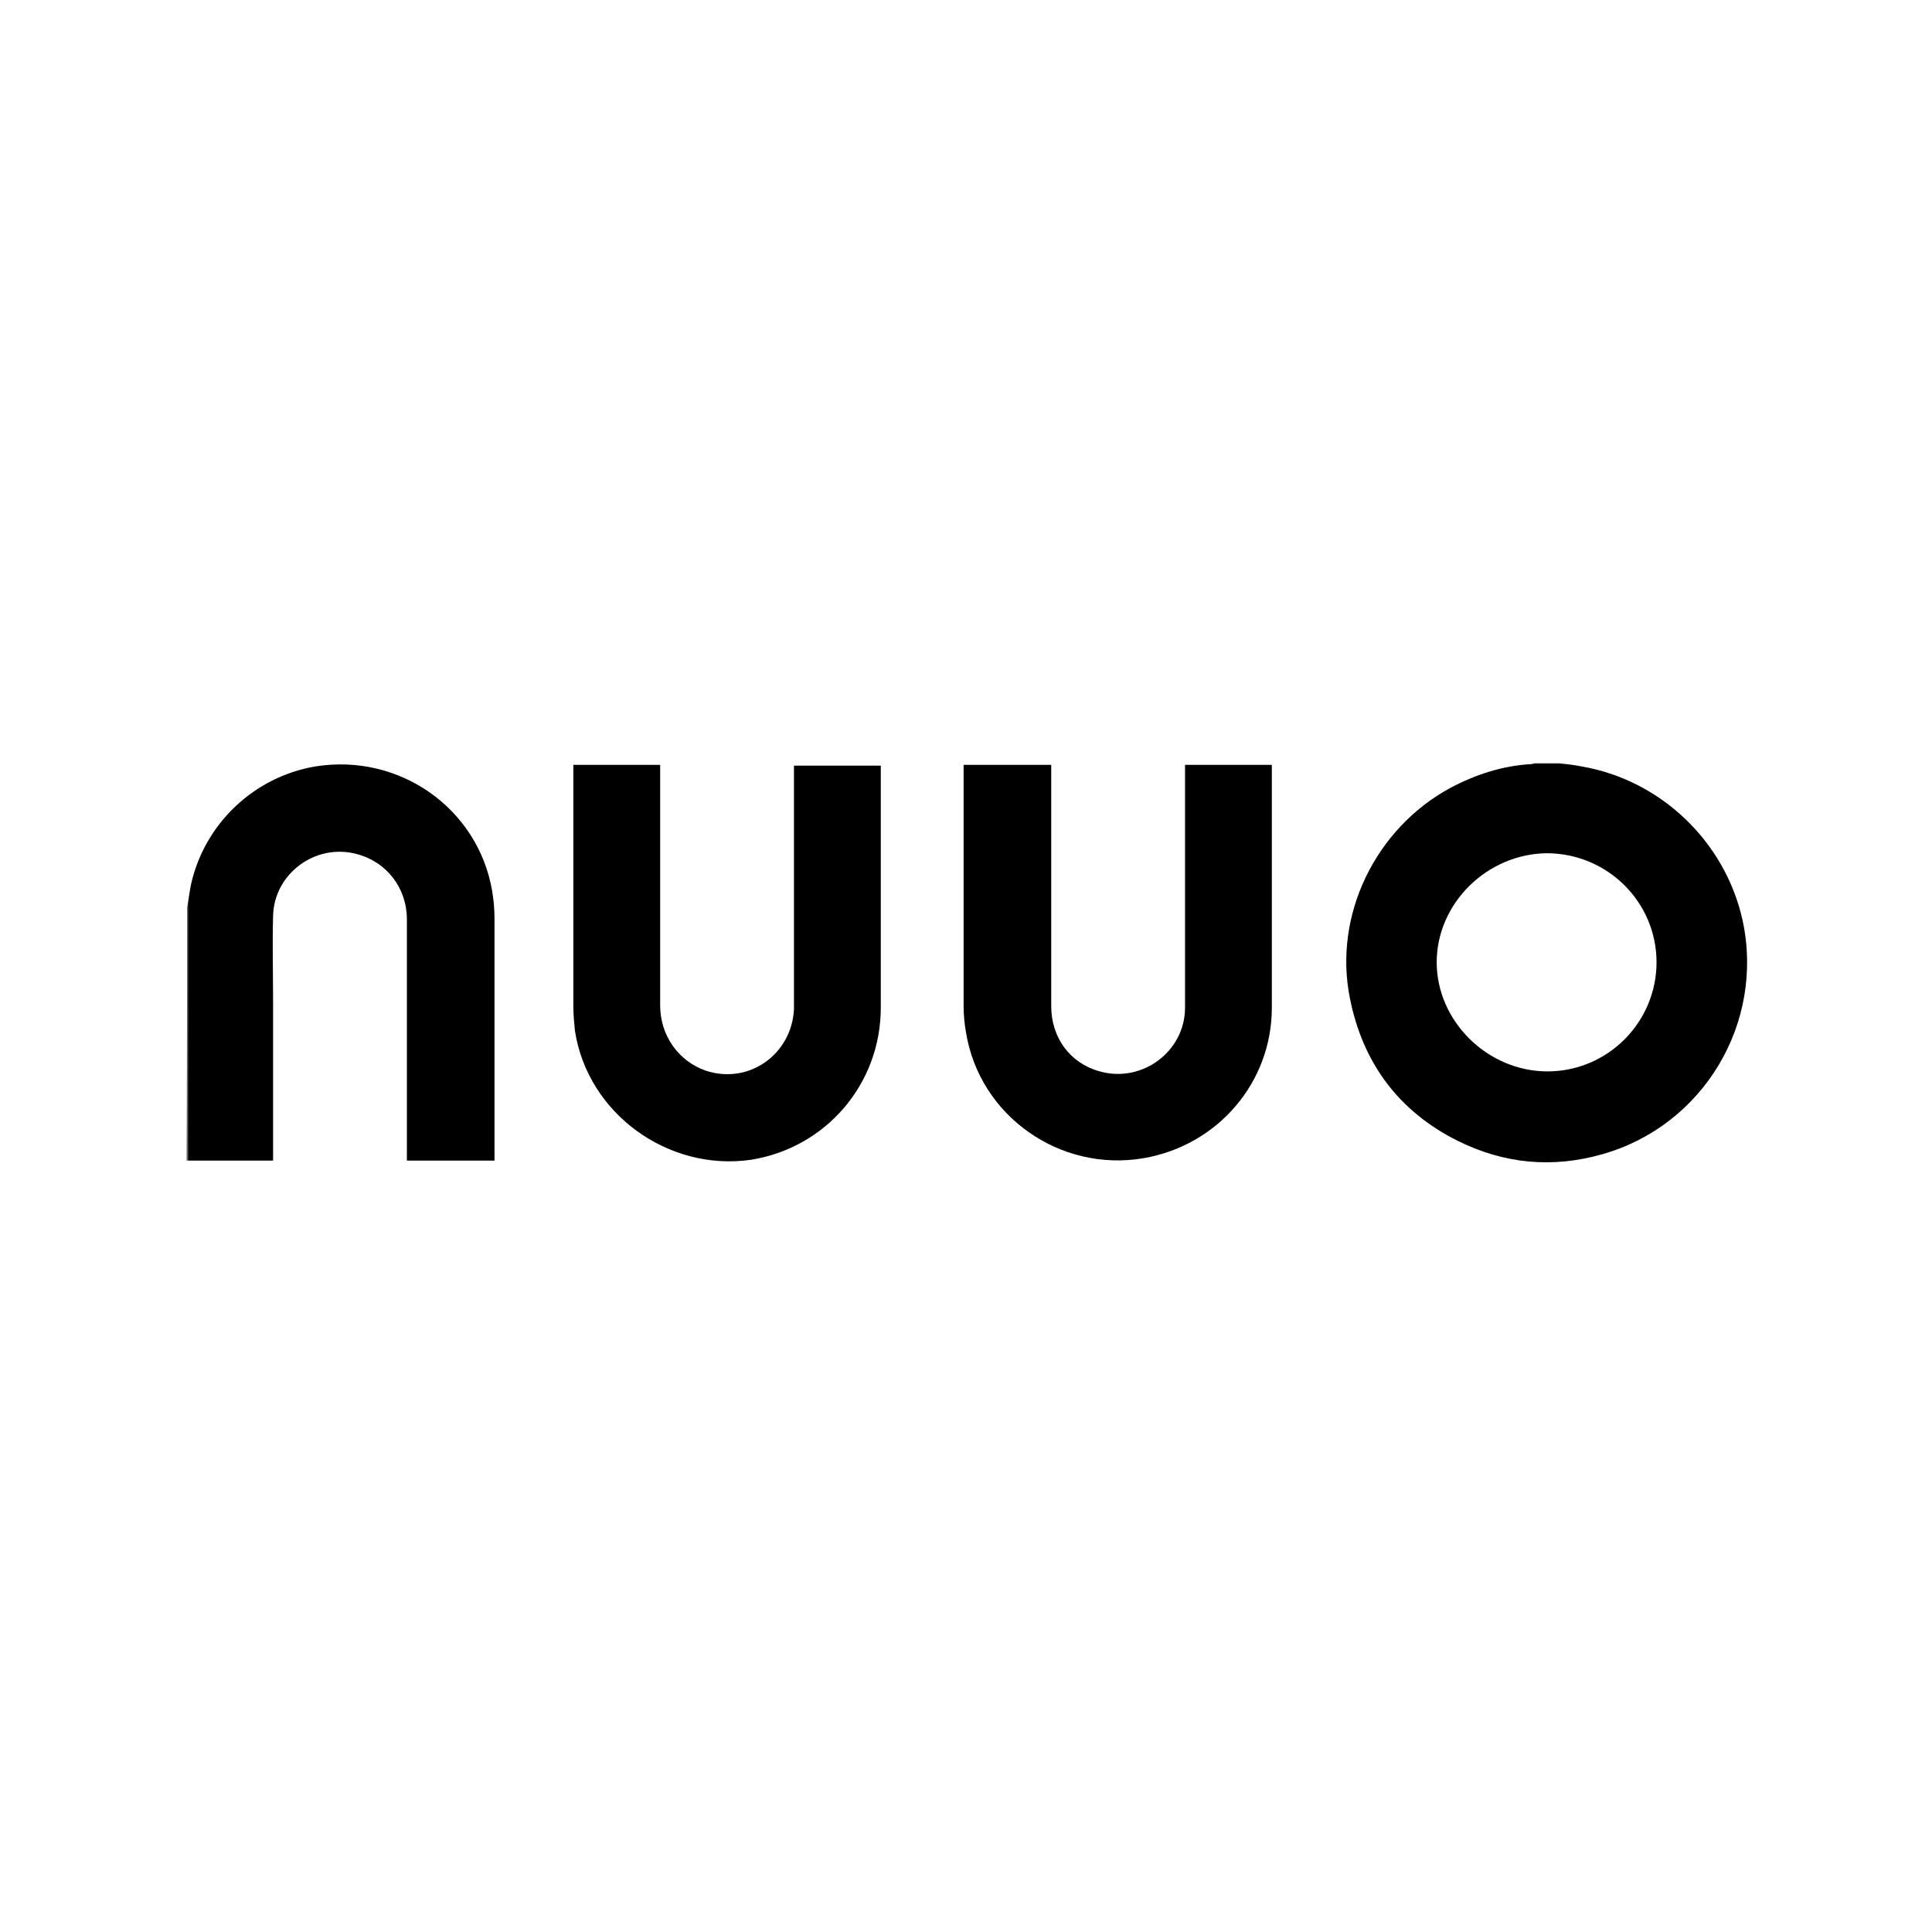 <svg width="1080" height="1080" viewBox="0 0 1080 1080" fill="none" xmlns="http://www.w3.org/2000/svg">
<rect width="1080" height="1080" fill="white"/>
<g clip-path="url(#clip0_41_5142)">
<mask id="mask0_41_5142" style="mask-type:luminance" maskUnits="userSpaceOnUse" x="104" y="426" width="958" height="268">
<path d="M1061.8 426.225H104.568V693.277H1061.8V426.225Z" fill="white"/>
</mask>
<g mask="url(#mask0_41_5142)">
<path d="M871.693 426.67C875.7 427.115 879.707 427.561 884.159 428.451C928.237 436.017 964.3 470.289 974.095 514.352C986.561 571.769 952.279 629.185 895.735 645.208C867.686 653.22 840.527 650.549 814.704 637.642C781.757 621.173 761.722 594.023 754.599 557.971C745.249 511.682 768.846 463.168 810.697 440.468C824.944 432.902 840.082 428.006 856.11 427.115C856.555 427.115 857.446 426.67 857.891 426.67C862.343 426.67 867.241 426.67 871.693 426.67ZM803.128 537.942C803.128 570.879 831.623 598.919 865.015 598.919C898.852 598.919 926.011 571.324 926.011 537.942C926.011 504.116 898.407 476.965 864.569 476.965C831.177 477.41 803.128 505.006 803.128 537.942Z" fill="black"/>
<path d="M104.568 507.231C105.459 502.78 105.904 498.775 106.794 494.324C114.363 460.497 141.967 434.237 176.25 428.451C222.998 420.884 267.076 451.595 275.09 497.884C275.98 503.225 276.426 508.121 276.426 513.462C276.426 557.971 276.426 602.035 276.426 646.543C276.426 646.988 276.426 647.879 276.426 648.769C260.397 648.769 243.924 648.769 227.451 648.769C227.451 647.879 227.451 646.988 227.451 646.098C227.451 602.035 227.451 557.971 227.451 513.908C227.451 496.549 216.32 481.861 199.401 477.41C176.25 471.179 153.098 488.538 152.653 512.127C152.207 528.15 152.653 543.728 152.653 559.751C152.653 588.682 152.653 617.168 152.653 646.098C152.653 646.988 152.653 647.879 152.653 648.769C136.179 648.769 120.151 648.769 104.123 648.769C104.568 601.59 104.568 554.41 104.568 507.231Z" fill="black"/>
<path d="M538.664 427.561C555.137 427.561 571.166 427.561 587.639 427.561C587.639 428.451 587.639 429.341 587.639 430.676C587.639 474.74 587.639 518.358 587.639 562.422C587.639 580.225 598.324 594.468 614.798 598.919C638.395 605.595 662.437 587.792 662.437 563.312C662.437 519.248 662.437 474.74 662.437 430.676C662.437 429.786 662.437 428.896 662.437 427.561C678.91 427.561 694.938 427.561 710.967 427.561C710.967 428.006 710.967 428.896 710.967 429.341C710.967 473.85 710.967 518.803 710.967 563.312C710.967 605.15 680.691 640.312 639.285 647.433C592.536 655.445 547.569 623.844 540 577.11C539.109 572.214 538.664 567.318 538.664 561.977C538.664 517.913 538.664 473.404 538.664 429.341C538.664 428.896 538.664 428.451 538.664 427.561Z" fill="black"/>
<path d="M320.504 427.561C336.977 427.561 353.005 427.561 369.034 427.561C369.034 428.451 369.034 429.341 369.034 430.676C369.034 474.295 369.034 518.358 369.034 561.977C369.034 578.89 379.274 593.133 394.411 598.474C418.454 606.485 442.496 589.572 443.832 564.202C443.832 562.867 443.832 561.977 443.832 560.641C443.832 517.468 443.832 474.295 443.832 431.121C443.832 430.231 443.832 429.341 443.832 428.006C459.86 428.006 476.333 428.006 492.361 428.006C492.361 428.896 492.361 429.786 492.361 431.121C492.361 475.185 492.361 519.248 492.361 563.312C492.361 606.04 461.641 641.647 419.789 648.324C373.486 655 328.518 622.509 321.394 576.22C320.949 571.769 320.504 567.318 320.504 562.422C320.504 518.358 320.504 474.295 320.504 430.231C320.504 429.341 320.504 428.451 320.504 427.561Z" fill="black"/>
</g>
</g>
<defs>
<clipPath id="clip0_41_5142">
<rect width="886" height="231" fill="white" transform="translate(97 424)"/>
</clipPath>
</defs>
</svg>

